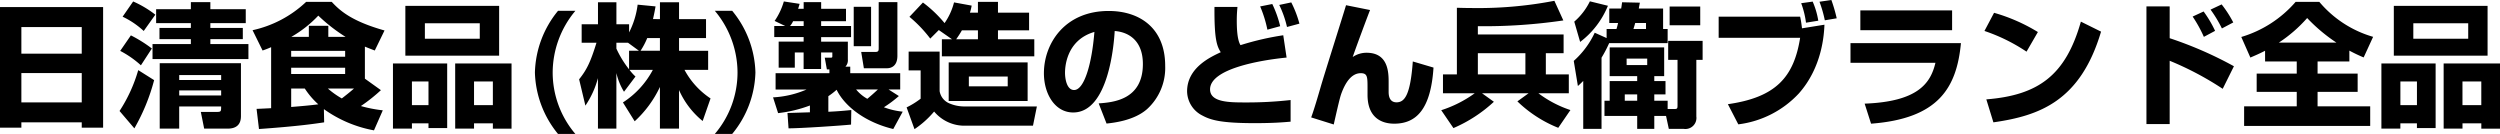 <svg xmlns="http://www.w3.org/2000/svg" width="449.232" height="24.072" viewBox="0 0 449.232 24.072">
  <path id="txt_item" d="M-223.92,2.088h3.84v-.96h10.848v.96h3.84V-19.584H-223.92Zm14.688-13.3H-220.08v-4.776h10.848Zm0,8.76H-220.08v-5.28h10.848ZM-189.624-19.2h-6.24v2.5h6.24v.864h-5.64v2.016h5.64v.888h-6.888v2.688h17.232v-2.688h-6.84v-.888h5.832V-15.84h-5.832V-16.7h6.36v-2.5h-6.36v-1.272h-3.5Zm-12.264,1.344a14.962,14.962,0,0,1,3.792,2.568l2.088-2.928a18.61,18.61,0,0,0-3.984-2.376Zm-.432,6.144A17.512,17.512,0,0,1-198.6-9.12l1.968-3.024A24.424,24.424,0,0,0-200.4-14.5Zm7.1,2.208V2.256h3.5V-1.728h7.536c0,.888,0,.984-.816.984h-2.832l.6,3H-183c1.656,0,2.376-.84,2.376-2.232V-9.5Zm11.04,2.136v.888h-7.536v-.888Zm0,2.76V-3.7h-7.536v-.912Zm-14.9-3.648a26.948,26.948,0,0,1-3.36,7.344l2.664,3.12a35.339,35.339,0,0,0,3.552-8.664Zm23.88,6.84c-.432.024-2.328.12-2.616.12l.432,3.624c7.08-.5,10.1-.96,11.712-1.2l-.048-2.376a22.345,22.345,0,0,0,9,3.816l1.584-3.6a23.891,23.891,0,0,1-3.936-.768,30.154,30.154,0,0,0,3.6-2.856l-2.88-2.064v-5.76c.576.24,1.008.408,1.776.7l1.752-3.6c-5.9-1.656-8.016-3.552-9.48-5.136h-4.608a20.3,20.3,0,0,1-9.624,5.088l1.8,3.648a15.993,15.993,0,0,0,1.536-.6Zm13.3-7.272V-7.56h-9.7V-8.688Zm0-3.024v1.056h-9.7v-1.056Zm-9.672-2.52a20.95,20.95,0,0,0,4.848-3.816,30.118,30.118,0,0,0,4.9,3.816h-3.1v-1.992h-3.5v1.992Zm2.424,9.288a14.148,14.148,0,0,0,2.424,2.832c-1.368.192-3.432.36-4.872.48V-4.944Zm8.832,0c-.672.6-1.536,1.272-2.184,1.776A14.923,14.923,0,0,1-165-4.944ZM-149.9-6.216h2.976v4.248H-149.9Zm7.776,8.472h3.384V1.3h3.384v.96H-132V-9.456h-10.128Zm-11.184,0h3.408V1.3h2.976V2.16h3.36V-9.456h-9.744Zm14.568-8.472h3.384v4.248h-3.384Zm4.512-13.584H-151.08v8.952h16.848Zm-3.48,5.9h-9.864V-16.68h9.864Zm14.064-5.016A18.162,18.162,0,0,0-127.8-7.824a18.144,18.144,0,0,0,4.152,11.04h3.12a17.028,17.028,0,0,1-4.08-11.064,17.337,17.337,0,0,1,4.08-11.064Zm17.064,1.488c.24-1.08.36-1.68.456-2.28l-3.216-.312a15.042,15.042,0,0,1-1.536,4.992v-1.464h-2.28v-3.96h-3.312v3.96H-119.4v3.312h2.664c-1.056,3.408-1.7,4.8-3.12,6.576l1.128,4.728a16.322,16.322,0,0,0,2.256-4.944V2.256h3.312V-7.728a11.361,11.361,0,0,0,1.368,3.36l2.064-2.736a8.574,8.574,0,0,1-1.08-1.2h4.2a15.627,15.627,0,0,1-5.376,5.856l2.112,3.384a19.754,19.754,0,0,0,4.536-6.168V2.256h3.432V-4.68A14.89,14.89,0,0,0-97.656.888l1.416-4.056A14.183,14.183,0,0,1-100.92-8.3h4.248v-3.432H-101.9v-2.28h4.848v-3.408H-101.9v-3.024h-3.432v3.024Zm-4.3,5.688V-8.4a18.1,18.1,0,0,1-2.28-3.72v-1.056h2.088l1.968,1.44Zm2.064,0a13.18,13.18,0,0,0,1.2-2.28h2.28v2.28Zm13.344-7.176a17.337,17.337,0,0,1,4.08,11.064,17.028,17.028,0,0,1-4.08,11.064h3.12a18.047,18.047,0,0,0,4.176-11.04,18.074,18.074,0,0,0-4.176-11.088Zm13.248,21.12c2.184,0,9.384-.48,11.232-.672l.048-2.616c-1.008.1-2.136.216-4.128.312V-3.576a13.18,13.18,0,0,0,1.488-1.152c1.392,2.88,5.016,5.808,10.176,7.056l1.7-3.12a13.3,13.3,0,0,1-3.384-.792A20.9,20.9,0,0,0-62.4-3.6l-1.848-1.176h2.088V-7.7h-8.976V-8.88H-72a1.666,1.666,0,0,0,.432-1.3v-3.192h-4.8v-.816h5.376v-1.992h-5.376v-.864H-71.9v-2.232h-4.464v-1.2h-3.144v1.2H-80.5c.168-.552.192-.624.264-.888l-2.832-.432a12.17,12.17,0,0,1-1.656,3.5l1.9.912h-1.968v1.992h5.28v.816H-84v4.68h2.9v-2.736h1.584v2.976h3.144v-2.976h2.016v.72c0,.192-.1.216-.264.216h-1.1l.384,2.112h.456V-7.7h-9.672v2.928h5.568A17.5,17.5,0,0,1-85.008-3.36L-84.1-.528A23.838,23.838,0,0,0-78.384-1.9V-.672c-.336,0-3.792.12-4.032.12Zm.264-18.384a3.574,3.574,0,0,0,.552-.864h1.9v.864Zm15.792,11.4c-.768.72-1.44,1.3-1.9,1.68a7.008,7.008,0,0,1-2.016-1.68Zm-4.344-7.776h3.12v-7.08h-3.12Zm4.488.336c0,.456-.024.7-.624.7h-2.52l.48,2.928h4.152c.7,0,1.872-.336,1.872-2.232v-9.648h-3.36ZM-54.672-13.8v3.072h16.608V-13.8h-6.528v-1.608H-39v-3.168h-5.592V-20.52h-3.6v1.944h-1.44a8.968,8.968,0,0,0,.312-1.272l-3.168-.576a11.377,11.377,0,0,1-1.7,3.72,22.2,22.2,0,0,0-3.888-3.7L-60.5-17.832A23.312,23.312,0,0,1-56.76-13.92l1.536-1.536,2.376,1.656Zm2.568,0a18.147,18.147,0,0,0,1.032-1.608h2.88V-13.8Zm-8.544,5.592h2.16V-3.12a14.511,14.511,0,0,1-2.52,1.56l1.416,3.912A16.829,16.829,0,0,0-56.064-.816a7.1,7.1,0,0,0,5.712,2.544H-38.3l.7-3.456H-50.52A6.816,6.816,0,0,1-53.376-2.3a2.875,2.875,0,0,1-1.7-2.184v-7.1h-5.568Zm7.2-1.44v6.936h14.184V-9.648ZM-42.84-7.1v1.752h-6.984V-7.1Zm17.76,8.448c1.272-.144,4.92-.528,7.272-2.592a10,10,0,0,0,3.264-7.776c0-6.84-4.632-9.864-10.152-9.864-7.92,0-11.64,5.88-11.64,11.184,0,3.768,2.016,7.056,5.256,7.056,6.432,0,7.344-12.552,7.464-14.64,2.736.216,5.064,1.92,5.064,5.928,0,6.456-5.352,6.888-7.944,7.08ZM-27.264-15.12c-.456,5.736-1.824,10.44-3.648,10.44-1.368,0-1.632-2.16-1.632-3.072C-32.544-8.352-32.544-13.584-27.264-15.12Zm21.576-4.488c-.048,5.9.456,7.056,1.128,8.136-1.848.864-6.048,2.784-6.048,7.032A4.944,4.944,0,0,0-7.872-.1C-6.384.7-4.584,1.272,1.512,1.272c3.408,0,5.04-.144,6.48-.264V-2.88A70.374,70.374,0,0,1-.12-2.448c-2.928,0-6.36-.024-6.36-2.352,0-3.72,9.12-5.256,13.752-5.712l-.6-4.008a50.279,50.279,0,0,0-7.68,1.776c-.624-.984-.672-3.192-.672-4.44,0-1.1.072-1.848.12-2.424ZM6.12-16.152A19.951,19.951,0,0,0,4.7-20.136L2.52-19.7a21.111,21.111,0,0,1,1.3,4.176Zm3.456-.456a19.371,19.371,0,0,0-1.464-3.816l-2.16.456a18.283,18.283,0,0,1,1.392,3.96Zm8.376-3.312c-.624,2.112-3.912,12.432-4.584,14.784-.432,1.488-1.152,3.96-1.68,5.376l4.056,1.272c1.128-4.992,1.224-5.208,1.536-6,.5-1.224,1.512-3.216,3.312-3.216,1.224,0,1.224.672,1.224,2.712v1.176c0,4.128,2.544,5.184,4.8,5.184,4.008,0,6.576-2.664,7.056-10.08l-3.72-1.1c-.432,5.976-1.44,7.344-2.928,7.344-1.416,0-1.416-1.488-1.416-1.92V-5.976c0-1.7.024-5.4-3.96-5.4a4.377,4.377,0,0,0-2.5.768c.7-2.04,2.784-7.608,3.12-8.448Zm19.3,22.08A25.414,25.414,0,0,0,44.52-2.568L42.384-4.1H50.76L48.744-2.64a22.635,22.635,0,0,0,7.344,4.752L58.272-1.08A20.1,20.1,0,0,1,52.512-4.1h5.472V-7.488H53.856V-11.3h3.192v-3.36H41.64v-1.488A97.851,97.851,0,0,0,57-17.184l-1.608-3.528a72.23,72.23,0,0,1-14.736,1.3c-1.1,0-1.752-.024-2.784-.048V-7.488h-2.5V-4.1h5.712a21.389,21.389,0,0,1-6.024,3.048ZM50.184-11.3v3.816H41.64V-11.3ZM75.456-.024l.5,2.328h2.688A1.986,1.986,0,0,0,80.9.072V-10.1h1.128v-3.408H75.84V-10.1h1.68v8.136c0,.6-.024.7-.624.7H75.744V-2.76h-2.4V-3.888H75.36v-2.4H73.344v-.888H75.12v-5.16H65.328v5.16h4.944v.888H65.328V-2.76h-.936V-.024h5.88V2.3h3.072V-.024ZM64.776-14.016l-2.136-.96a15.52,15.52,0,0,1-3.768,5.064L59.616-5.4c.384-.336.576-.528.96-.912V2.3h3.288V-10.488A22.583,22.583,0,0,0,65.232-13.1H75.744v-2.544h-.816V-19.32H70.56c.072-.432.1-.576.192-1.056l-3.192-.072c-.072.48-.072.576-.168,1.128H65.256v2.592H66.84c-.072.288-.12.528-.288,1.08H64.776Zm7.08-2.712v1.08H69.6c.216-.72.24-.792.312-1.08Zm.216,6.408v1.152h-3.7V-10.32Zm-1.8,6.432V-2.76H68.04V-3.888Zm-8.5-16.728a11.47,11.47,0,0,1-2.808,3.648l1.056,3.648a15.494,15.494,0,0,0,4.992-6.5ZM81.6-19.68H76.1v3.36h5.5Zm3.312,1.824v3.792h14.64C98.424-6.96,95.16-3.36,86.568-2.136L88.44,1.488A17.859,17.859,0,0,0,99.312-4.056c4.224-4.752,4.536-10.656,4.608-12.36l-4.032.648c-.12-.936-.168-1.3-.336-2.088Zm17.9.72a14.182,14.182,0,0,0-1.008-3.432l-2.064.288a15.842,15.842,0,0,1,.864,3.5Zm3.312-.432a27.426,27.426,0,0,0-.96-3.288l-2.136.312a22.361,22.361,0,0,1,.96,3.336Zm4.248-1.416v3.552h16.488v-3.552ZM108.6-13.1v3.528h15.264C123-5.9,120.72-2.592,111.144-2.232l1.152,3.6c12.1-.912,15.384-6.432,16.152-14.472ZM142.272-15.1a31.668,31.668,0,0,0-7.872-3.456l-1.728,3.264a31.638,31.638,0,0,1,7.56,3.72ZM134.28,1.128c8.208-1.176,15.624-3.768,19.344-16.3L150-16.968C147.264-7.3,142.344-3.744,133.008-3Zm27.5-20.832V1.44h4.176V-9.936a55.309,55.309,0,0,1,9.528,5.04L177.5-8.952a68.479,68.479,0,0,0-11.544-5.04V-19.7Zm12.336,4.392a20.418,20.418,0,0,0-2.064-3.48l-1.968.912a23.963,23.963,0,0,1,2.016,3.648Zm3.264-1.512a19.921,19.921,0,0,0-2.088-3.24l-1.992.936a22.19,22.19,0,0,1,2.04,3.384ZM183.1-9.816h5.688v2.184h-7.2v3.288h7.2v2.592h-9.456V1.776h22.656V-1.752h-9.456V-4.344h7.2V-7.632h-7.2V-9.816h5.712V-11.76a27.646,27.646,0,0,0,2.568,1.224l1.7-3.7a19.811,19.811,0,0,1-9.672-6.288h-4.248a20.713,20.713,0,0,1-9.768,6.312l1.632,3.7c.816-.36,1.584-.672,2.64-1.224Zm2.472-3.384a25.137,25.137,0,0,0,5.088-4.416,30.005,30.005,0,0,0,5.256,4.416Zm21.84,6.984h2.976v4.248h-2.976Zm7.776,8.472h3.384V1.3h3.384v.96h3.36V-9.456H215.184ZM204,2.256h3.408V1.3h2.976V2.16h3.36V-9.456H204Zm14.568-8.472h3.384v4.248h-3.384ZM223.08-19.8H206.232v8.952H223.08Zm-3.48,5.9h-9.864V-16.68H219.6Z" transform="translate(223.92 20.856)"/>
</svg>
